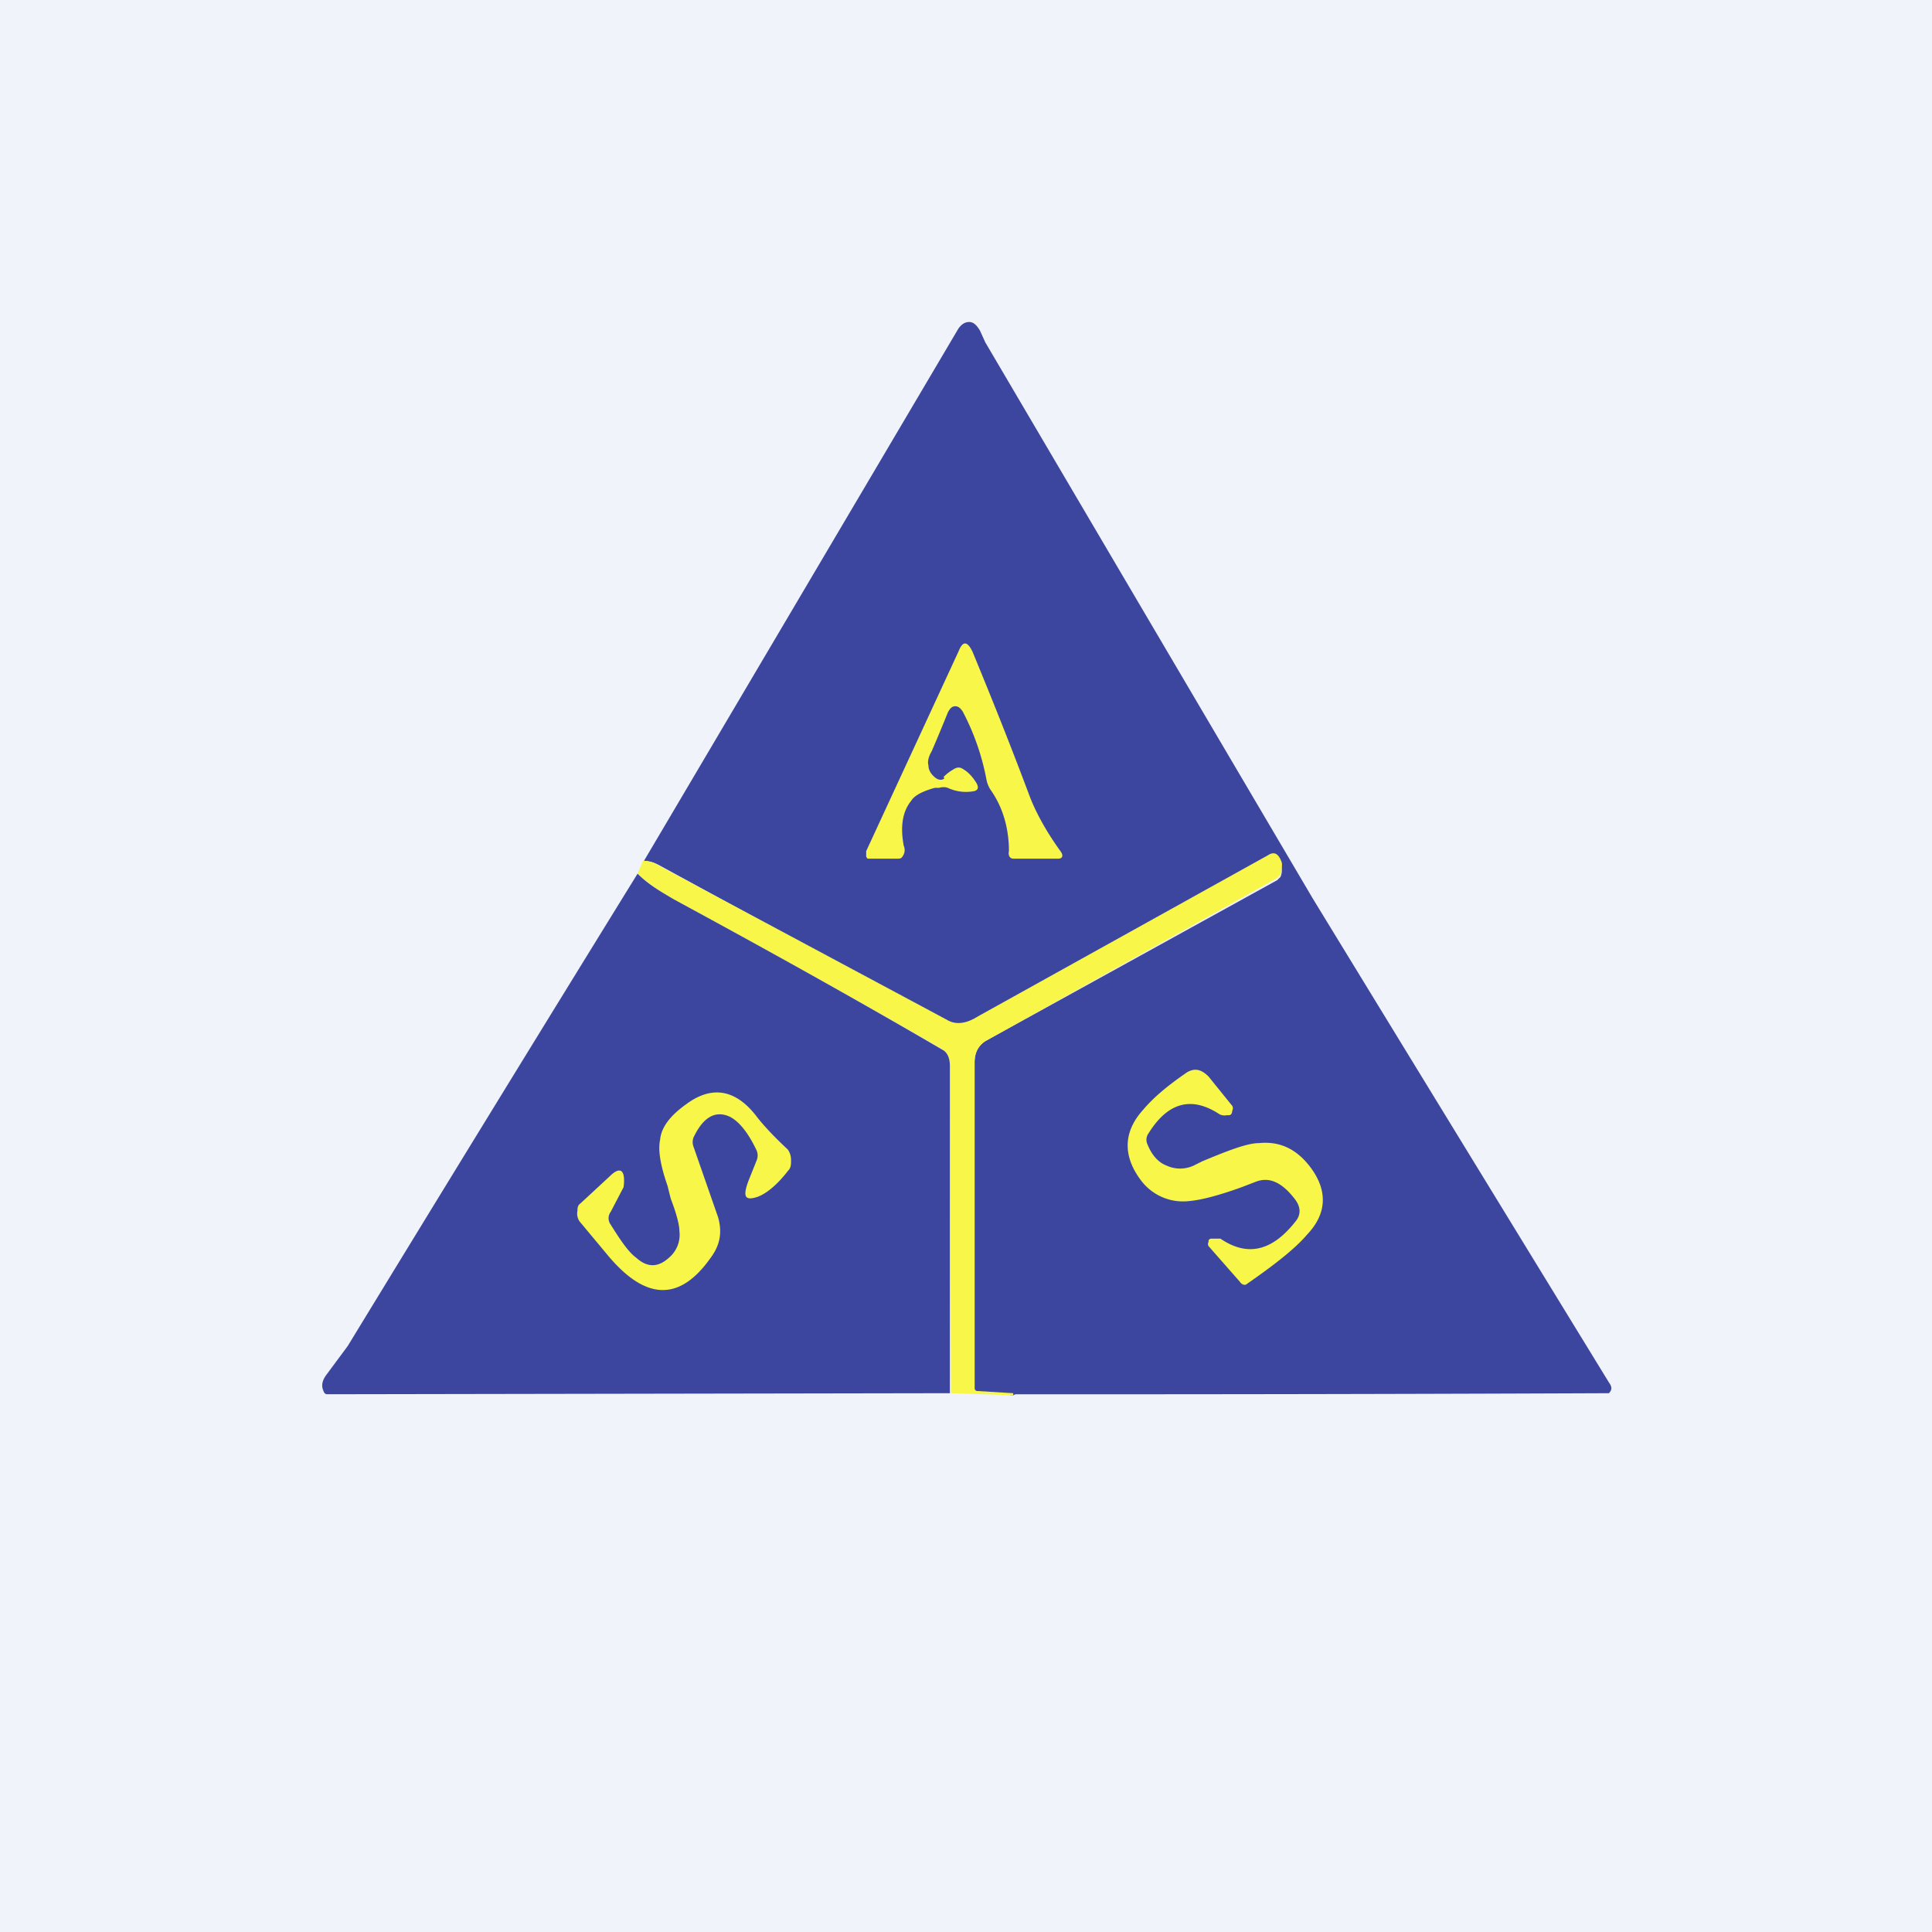 <!-- by TradingView --><svg width="18" height="18" viewBox="0 0 18 18" xmlns="http://www.w3.org/2000/svg"><path fill="#F0F3FA" d="M0 0h18v18H0z"/><path d="m9.44 13-.33-.03c-.02 0-.03-.01-.03-.03V9.9c0-.1.04-.16.1-.2L11.9 8.2l.03-.03a.15.15 0 0 0 0-.12c-.02-.08-.06-.1-.12-.07a247 247 0 0 0-2.7 1.51c-.11.07-.21.08-.3.03L6.14 8.06A.36.36 0 0 0 6 8.02l2.93-4.96c.03-.04.06-.06.1-.06.04 0 .07.03.1.08l.05.11a7167.7 7167.7 0 0 0 3.05 5.18 4028.51 4028.51 0 0 0 2.76 4.51c.03.04.03.07 0 .1a1133.04 1133.04 0 0 1-5.53.01Z" fill="#3C469E"/><path d="M8.79 7.24a.4.4 0 0 1 .09-.07c.03-.02.06-.03.1 0 .05.03.09.08.12.13.02.04.01.06-.02.07a.4.4 0 0 1-.25-.03.13.13 0 0 0-.08 0h-.04c-.11.03-.19.07-.22.12-.09.11-.1.26-.07.42a.1.1 0 0 1 0 .08C8.4 8 8.39 8 8.36 8H8.1c-.02 0-.02 0-.03-.02v-.05l.86-1.86c.04-.1.08-.1.13 0 .14.34.32.78.53 1.34.06.16.16.34.29.52.03.04.02.07-.02.07h-.42c-.03 0-.05-.03-.04-.07 0-.2-.05-.4-.17-.57a.26.26 0 0 1-.04-.1 2.25 2.25 0 0 0-.22-.63c-.02-.03-.04-.05-.07-.05-.03 0-.05.02-.07.06a16 16 0 0 1-.15.36c-.03.05-.04.1-.03.13 0 .05.03.09.07.12.03.02.06.02.08 0Z" fill="#F8F648"/><path d="m9.44 13-.58-.02-.01-3.05c0-.08-.03-.13-.08-.16-.83-.48-1.66-.94-2.49-1.39a1.82 1.82 0 0 1-.34-.24l.05-.12c.05 0 .1.01.14.04L8.82 9.5c.08.05.18.04.29-.03l2.7-1.5c.06-.04.1-.02.13.06.01.03 0 .07-.01.12l-.03.03L9.18 9.7c-.06.04-.1.1-.1.2v3.03c0 .02.01.03.03.03l.33.02Z" fill="#F8F648"/><path d="M5.94 8.14c.1.1.22.17.34.24.83.45 1.66.91 2.5 1.4.04.02.07.07.07.15v3.05l-5.8.01c-.02 0-.03-.01-.04-.04-.02-.05 0-.1.03-.14l.2-.27a984.85 984.85 0 0 1 2.7-4.4Z" fill="#3C469E"/><path d="M12.07 11.18c-.12-.16-.24-.22-.37-.17l-.13.05c-.22.08-.38.12-.49.13a.49.49 0 0 1-.44-.18c-.18-.23-.18-.46.01-.67.11-.13.25-.24.41-.35.07-.04.13-.03.2.04l.21.26c.02.02.02.04.01.06 0 .02-.01.04-.03.04h-.02a.1.1 0 0 1-.07-.01c-.26-.17-.48-.11-.66.18a.1.1 0 0 0-.01.1c.04.1.1.17.18.2a.3.3 0 0 0 .25 0l.08-.04c.24-.1.42-.17.53-.17.2-.02.36.06.49.24.15.21.14.42-.04.61-.11.13-.3.28-.56.46-.02.02-.05.01-.07-.02l-.29-.33a.04.04 0 0 1 0-.04c0-.02 0-.02.02-.03h.09c.25.17.48.12.7-.16.05-.06.05-.13 0-.2ZM6.46 10.68l.23.66c.04.14.02.26-.07.38-.29.41-.61.4-.97-.04l-.25-.3a.13.13 0 0 1-.02-.1c0-.02 0-.05.03-.07l.27-.25c.1-.1.15-.06.13.1l-.12.23a.1.1 0 0 0 0 .12c.1.16.17.26.24.31.1.09.2.09.3 0a.28.28 0 0 0 .1-.25c0-.06-.03-.17-.08-.3a4.95 4.95 0 0 1-.03-.12c-.07-.2-.09-.34-.07-.43.01-.12.1-.23.24-.33.24-.18.46-.14.65.1.06.08.16.19.3.32.02.03.03.06.03.1 0 .04 0 .07-.03.1-.1.13-.2.21-.28.24-.12.04-.14 0-.09-.14l.08-.2a.12.12 0 0 0 0-.09c-.08-.17-.17-.28-.26-.32-.12-.05-.23 0-.32.18a.12.12 0 0 0-.01.1Z" fill="#F8F648"/></svg>
